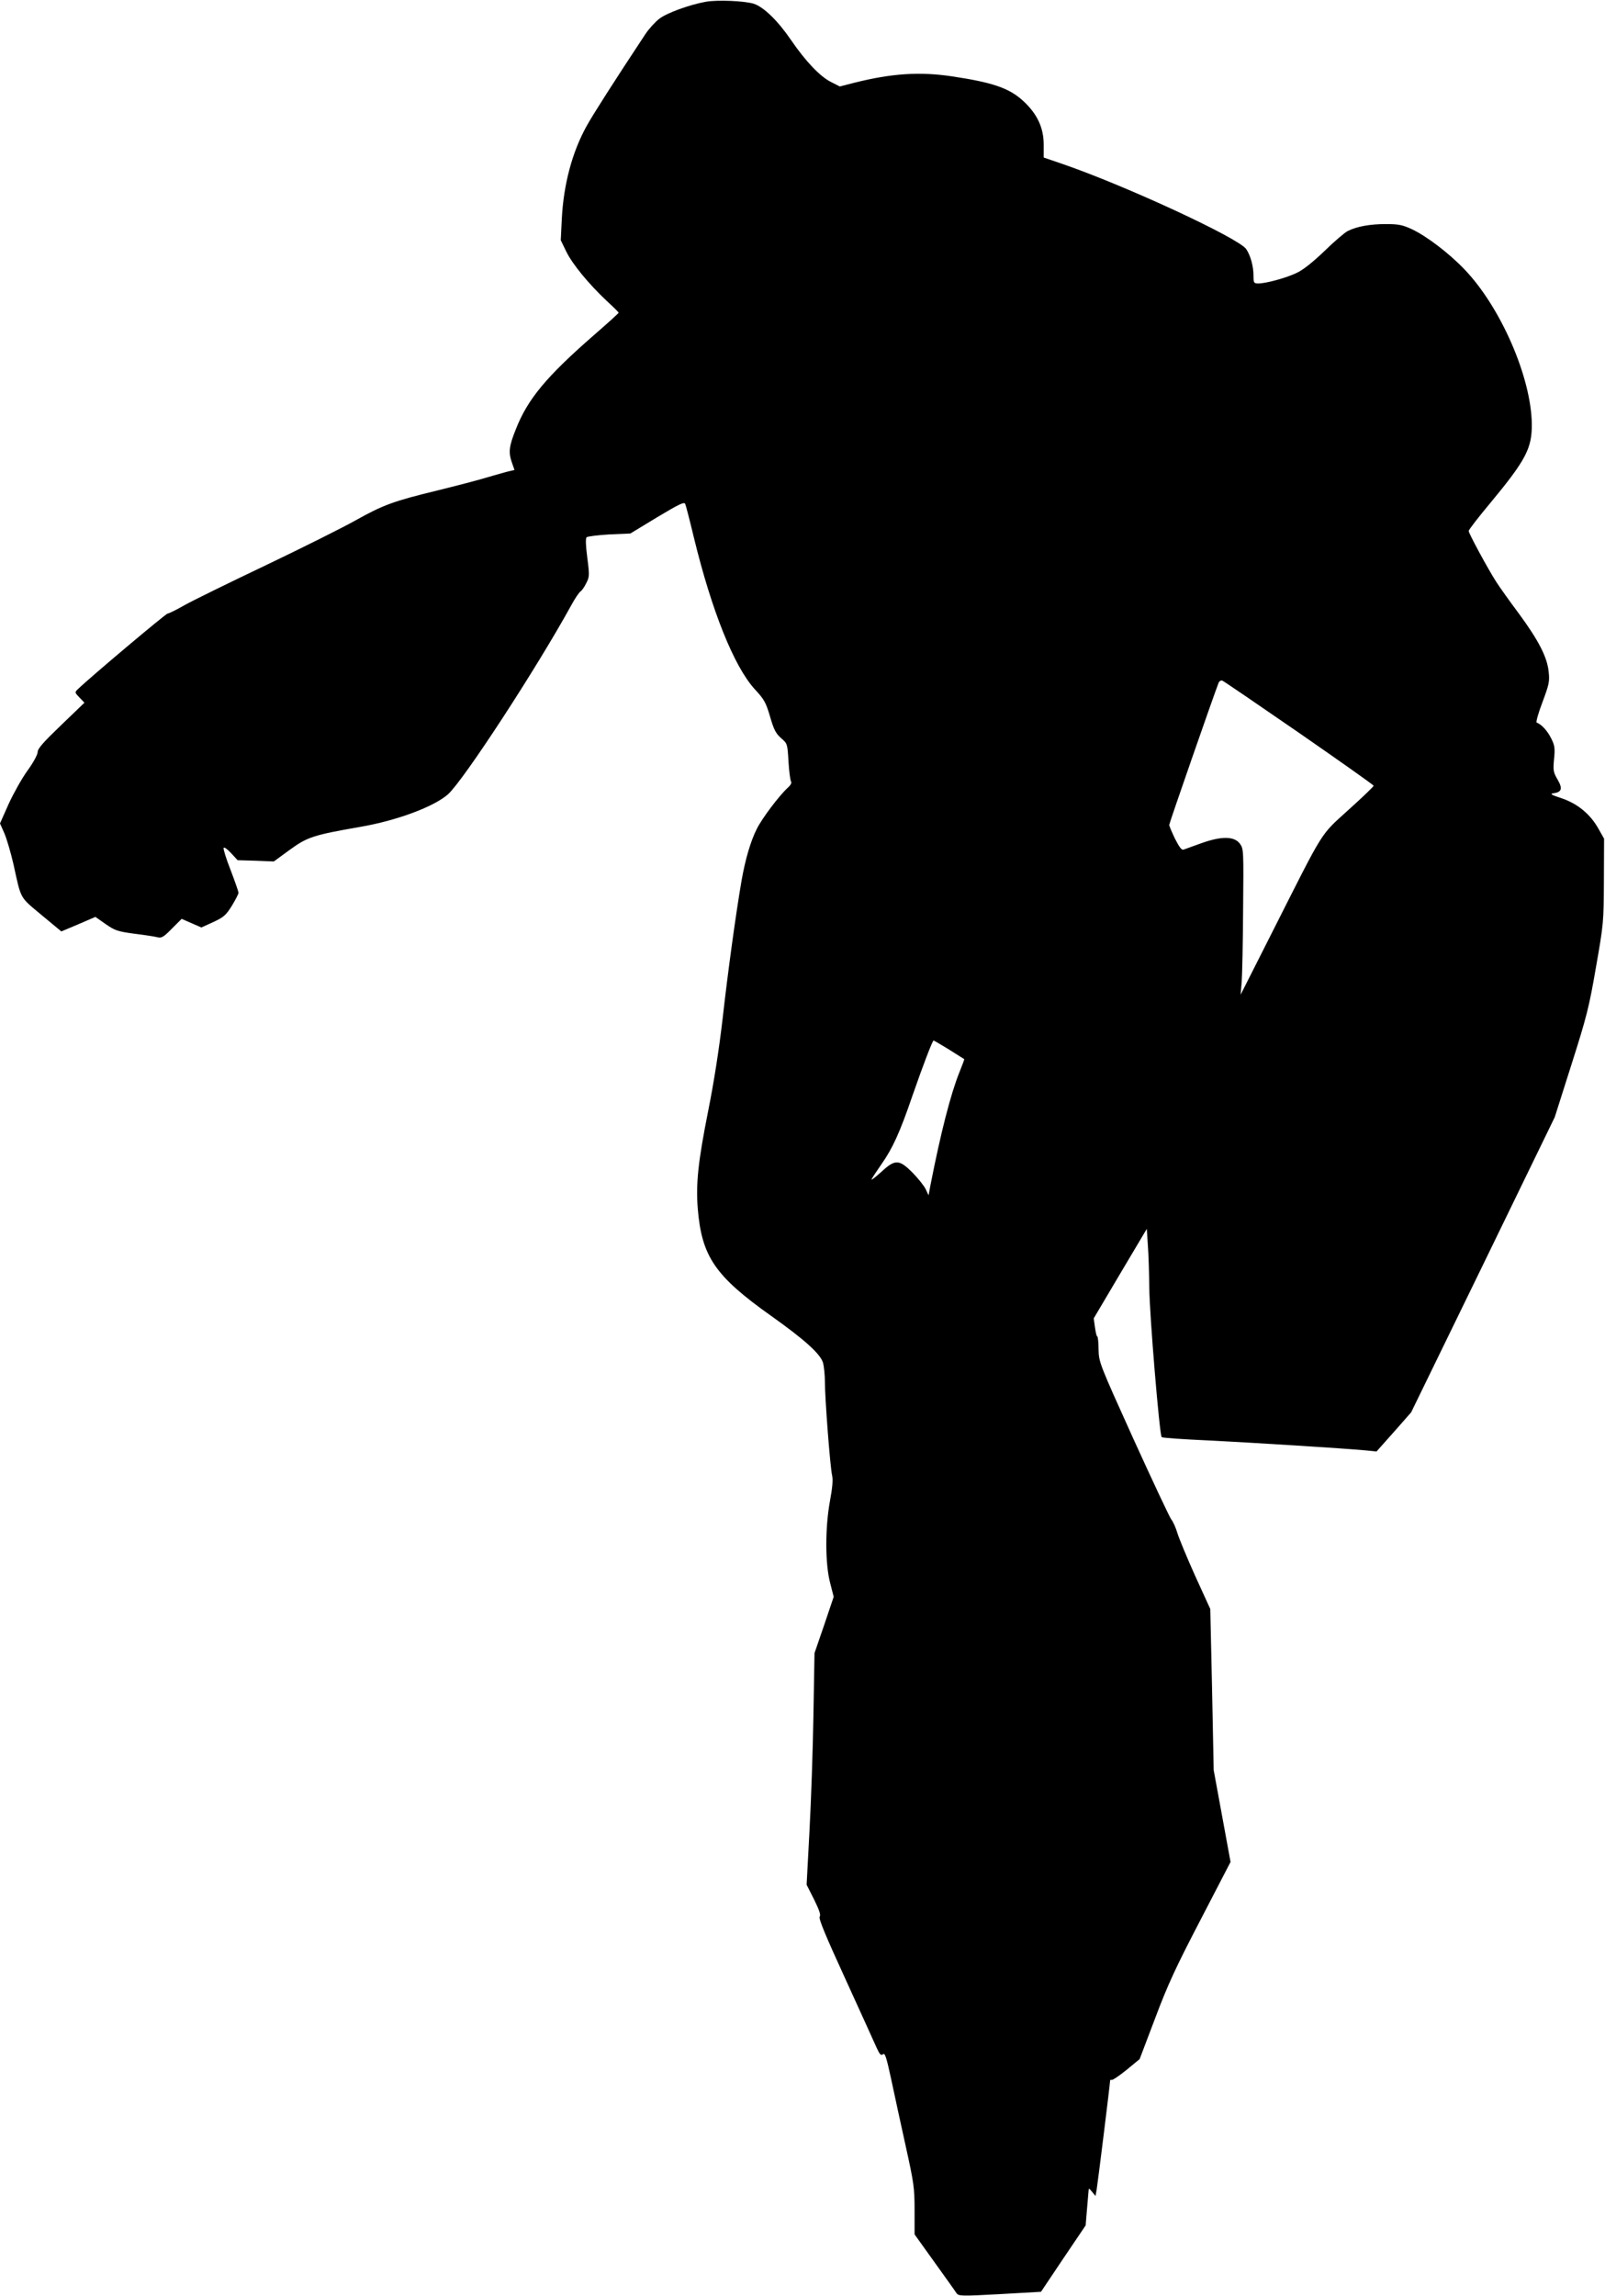 <?xml version="1.0" standalone="no"?>
<!DOCTYPE svg PUBLIC "-//W3C//DTD SVG 20010904//EN"
 "http://www.w3.org/TR/2001/REC-SVG-20010904/DTD/svg10.dtd">
<svg version="1.0" xmlns="http://www.w3.org/2000/svg"
 width="895pt" height="1280pt" viewBox="0 0 895 1280"
 preserveAspectRatio="xMidYMid meet">
<g transform="translate(0,1280) scale(0.1,-0.1)"
fill="#000000" stroke="none">
<path d="M3935 12790 c-89 -16 -217 -62 -259 -95 -22 -17 -57 -55 -77 -85
-174 -263 -294 -451 -328 -513 -80 -144 -128 -324 -138 -514 l-6 -122 31 -64
c35 -71 126 -181 225 -274 37 -34 67 -64 67 -66 0 -3 -62 -59 -138 -125 -266
-232 -370 -357 -436 -526 -37 -92 -41 -126 -23 -180 l16 -46 -27 -6 c-15 -3
-70 -19 -122 -34 -52 -16 -179 -49 -281 -74 -243 -59 -301 -80 -455 -166 -71
-40 -297 -153 -502 -251 -206 -98 -410 -198 -454 -223 -44 -25 -86 -46 -93
-46 -10 0 -433 -356 -500 -421 -19 -18 -19 -19 8 -47 l28 -29 -130 -125 c-99
-95 -131 -131 -131 -150 0 -14 -24 -59 -57 -104 -31 -43 -78 -127 -105 -186
l-48 -108 24 -54 c13 -30 36 -108 51 -173 44 -200 33 -180 156 -283 l111 -92
95 40 95 41 57 -40 c52 -36 66 -41 161 -54 58 -7 116 -16 130 -20 21 -5 34 3
79 49 l54 54 55 -24 55 -24 66 30 c58 27 71 38 104 91 20 33 37 66 37 72 0 7
-20 64 -44 127 -25 63 -42 119 -39 124 4 5 22 -8 42 -30 l36 -39 101 -3 101
-4 89 65 c98 71 130 82 394 128 204 35 412 113 489 182 89 82 491 698 686
1052 21 39 45 74 52 78 7 4 22 25 32 46 18 35 19 43 6 142 -9 68 -10 107 -4
114 5 5 62 12 127 16 l117 5 150 91 c122 73 151 87 156 74 4 -9 26 -94 49
-190 99 -406 223 -716 339 -843 53 -57 62 -74 85 -152 21 -73 32 -94 61 -120
36 -31 36 -31 42 -131 3 -55 10 -105 14 -111 5 -7 -1 -20 -18 -35 -48 -44
-144 -171 -173 -230 -34 -67 -64 -169 -85 -289 -31 -180 -76 -506 -105 -765
-20 -173 -49 -359 -81 -518 -56 -282 -69 -404 -58 -544 22 -267 96 -376 409
-598 190 -135 276 -213 290 -263 5 -21 10 -68 10 -105 0 -92 29 -473 40 -520
6 -27 2 -69 -12 -145 -27 -149 -27 -348 1 -455 l20 -78 -53 -157 -54 -157 -6
-345 c-3 -190 -13 -480 -22 -646 l-16 -300 42 -83 c29 -59 38 -86 31 -95 -8
-9 33 -107 144 -349 84 -185 163 -357 174 -383 17 -37 24 -44 35 -35 11 9 19
-16 46 -141 18 -84 54 -252 81 -373 45 -204 49 -230 49 -355 l0 -135 111 -155
c61 -85 117 -163 123 -173 12 -16 26 -17 242 -5 l229 13 124 185 125 185 7 85
c4 47 8 94 9 105 1 19 2 19 20 -3 l19 -23 6 33 c7 42 75 592 75 607 0 7 4 10
8 7 5 -3 42 22 83 55 l74 61 87 229 c71 189 117 287 254 550 l166 320 -47 256
-47 256 -9 449 -10 449 -84 184 c-46 102 -90 209 -99 238 -9 30 -24 65 -35 78
-10 14 -105 216 -211 449 -190 420 -192 426 -194 497 0 40 -4 73 -7 73 -4 0
-9 23 -13 51 l-7 50 148 250 148 249 6 -92 c4 -51 7 -158 8 -238 1 -147 57
-820 69 -831 4 -4 117 -12 252 -18 246 -12 772 -45 886 -56 l60 -6 97 109 96
109 401 823 400 823 94 296 c85 267 98 320 136 541 42 239 43 251 44 480 l1
235 -30 53 c-45 82 -117 142 -206 172 -58 19 -68 25 -47 28 47 6 53 26 24 76
-24 41 -26 51 -20 115 6 59 4 76 -16 115 -20 41 -54 79 -81 88 -5 2 9 53 32
113 37 99 41 116 35 170 -8 82 -56 175 -167 326 -51 68 -107 147 -125 175 -47
73 -154 271 -154 284 0 7 55 78 122 158 197 238 231 303 230 438 -3 261 -174
653 -376 863 -86 90 -210 184 -292 223 -52 24 -74 29 -146 29 -87 0 -162 -13
-213 -39 -16 -8 -75 -58 -130 -112 -66 -63 -120 -106 -156 -122 -59 -28 -170
-58 -212 -58 -25 0 -27 3 -27 43 0 54 -17 114 -41 149 -44 62 -670 352 -1021
473 l-108 37 0 73 c0 94 -37 172 -116 244 -77 70 -169 102 -399 136 -177 26
-333 16 -540 -36 l-82 -21 -49 25 c-62 31 -142 116 -223 234 -73 107 -151 183
-207 202 -50 16 -204 23 -269 11z m3310 -4076 c228 -158 415 -290 415 -294 0
-4 -63 -65 -140 -134 -161 -147 -130 -97 -420 -671 l-182 -360 6 70 c3 39 7
222 8 407 3 328 3 337 -18 365 -31 42 -102 43 -214 3 -47 -17 -92 -33 -100
-36 -11 -4 -24 14 -48 61 -17 36 -32 70 -32 77 0 9 248 722 275 791 4 10 14
16 21 13 8 -3 200 -134 429 -292z m-1952 -1765 c45 -29 83 -52 84 -53 1 -1
-11 -34 -27 -73 -49 -122 -104 -337 -161 -627 l-11 -59 -16 34 c-9 19 -42 60
-73 92 -75 75 -97 76 -173 6 -31 -28 -56 -48 -56 -44 0 4 25 42 55 85 62 88
103 177 173 382 59 170 112 308 118 308 2 0 41 -23 87 -51z"/>
</g>
</svg>
